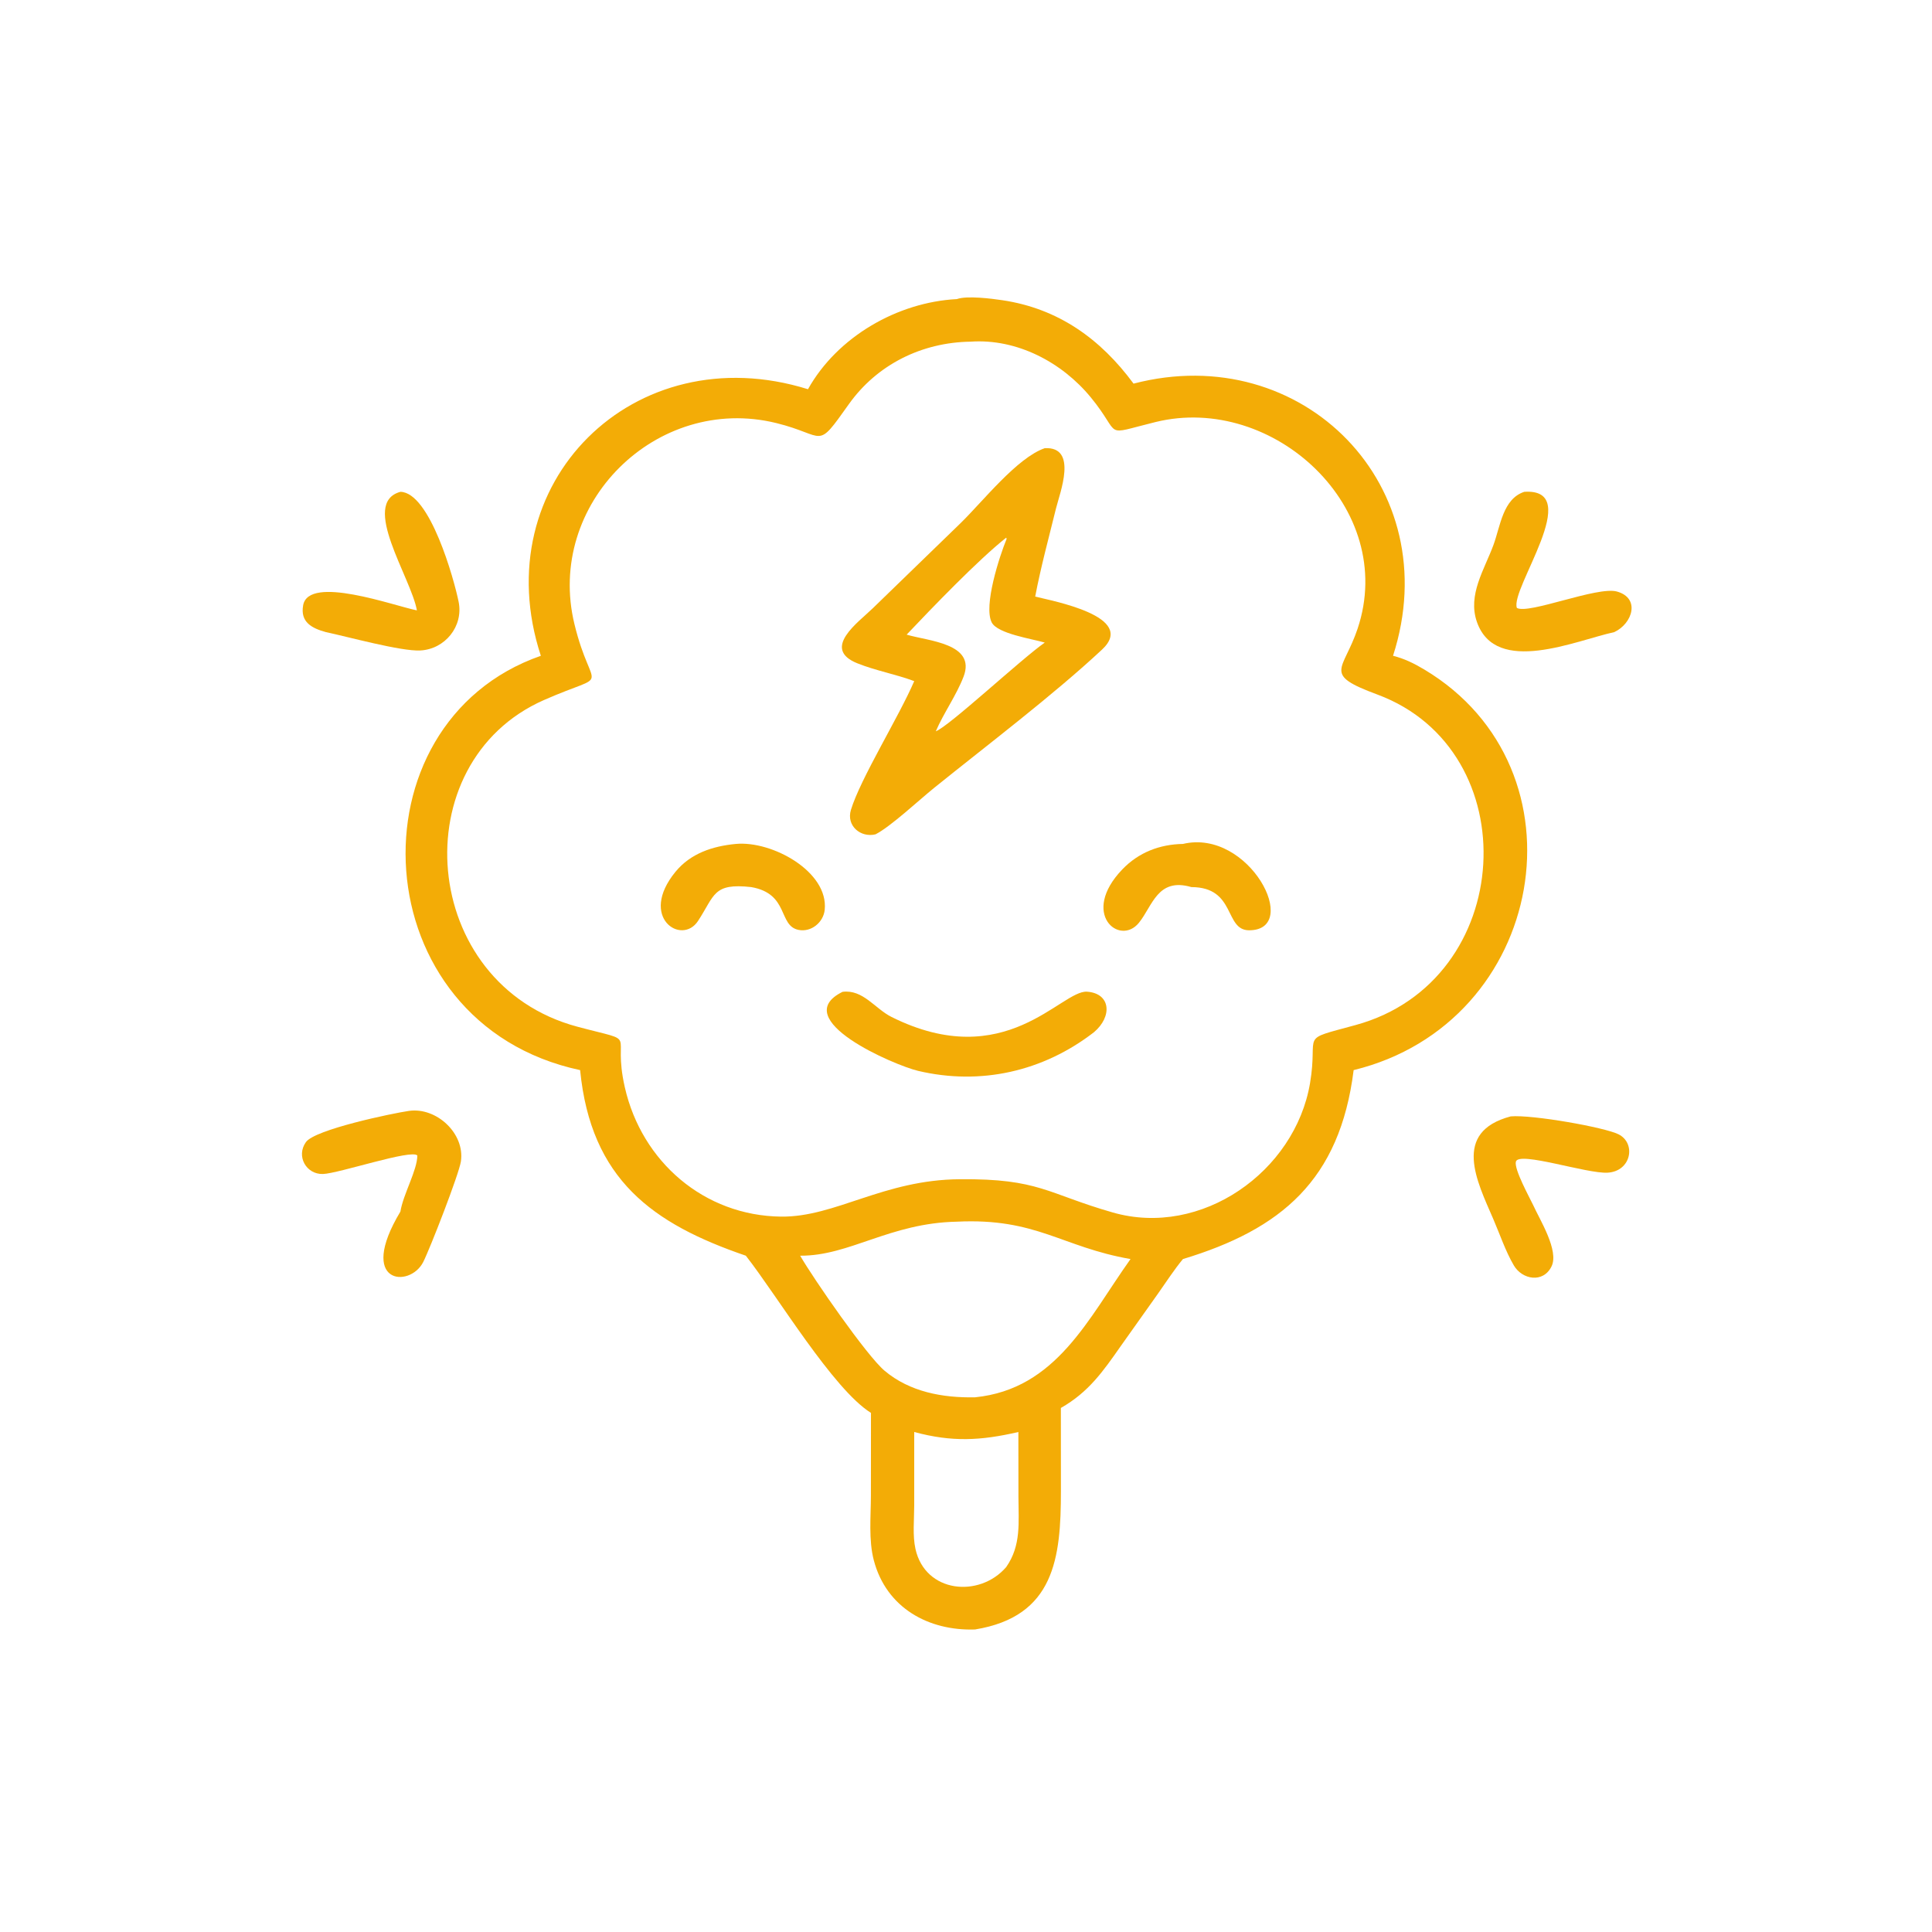 <?xml version="1.0" encoding="UTF-8"?> <svg xmlns="http://www.w3.org/2000/svg" xmlns:xlink="http://www.w3.org/1999/xlink" width="689" height="689"><path fill="#F3AC06" transform="scale(1.346 1.346)" d="M214.077 103.126C221.841 89.225 237.812 80.055 253.524 79.245C256.179 78.278 262.776 79.122 265.622 79.549C280.43 81.767 291.603 89.798 300.336 101.643C345.161 89.942 383.545 128.93 369.087 173.753C372.088 174.498 374.707 175.798 377.352 177.379C421.521 203.78 409.756 271.043 358.651 283.528C354.999 312.72 339.405 325.726 313.422 333.59C311.05 336.461 308.991 339.664 306.842 342.707L296.984 356.596C292.251 363.364 288.429 368.86 281.079 373.039L281.092 395.043C281.092 412.772 279.423 428.281 258.343 431.733C246.033 432.146 234.859 426.027 231.53 413.45C230.095 408.027 230.744 401.781 230.748 396.19L230.764 374.352C220.657 367.999 206.017 343.432 197.611 332.7C172.907 324.247 156.562 312.516 153.704 283.528C95.859 271.184 92.15 191.589 143.298 173.753C128.334 128.065 167.987 88.746 214.077 103.126ZM257.181 90.523C244.23 90.709 232.38 96.566 224.881 107.118C216.039 119.56 219.07 115.379 205.666 112.088C173.965 104.306 144.455 133.525 152.202 165.369C156.827 184.381 162.362 177.466 144.154 185.463C106.48 202.01 111.014 260.802 152.968 272.023C170.018 276.584 161.989 272.48 165.558 288.126C170.052 307.828 186.583 322.113 206.955 322.346C221.309 322.511 234.107 312.561 254.301 312.441C275.355 312.241 277.43 316.271 294.848 321.254C318.294 327.963 343.115 310.463 347.095 286.998C349.421 273.287 343.735 275.817 359.206 271.578C401.821 259.902 404.776 198.797 364.934 184.019C350.232 178.566 355.933 177.858 359.709 166.546C370.36 134.644 337.415 104.166 306.197 111.812C291.636 115.377 297.572 115.712 288.999 105.273C281.351 95.961 269.415 89.676 257.181 90.523ZM253.524 323.686C235.707 324.047 225.107 332.785 212.003 332.7C215.61 338.932 229.657 359.2 234.345 363.156C241.059 368.821 249.803 370.391 258.343 370.22C279.913 368.041 288.369 349.253 299.534 333.59C281.205 330.389 274.666 322.658 253.524 323.686ZM242.226 379.413L242.221 399.002C242.218 402.656 241.76 406.849 242.558 410.415C245.168 422.082 259.506 423.422 266.594 415.198C270.605 409.475 269.855 403.353 269.839 396.698L269.82 379.413C259.812 381.726 252.247 382.114 242.226 379.413Z"></path><path fill="#F3AC06" transform="scale(1.346 1.346)" d="M242.226 180.465C237.302 178.62 232.008 177.695 227.157 175.745C217.482 171.854 227.509 164.814 231.215 161.192L254.452 138.661C260.326 132.954 269.444 121.28 276.816 118.745C285.671 118.288 280.806 130.584 279.789 134.713C277.888 142.431 275.759 150.267 274.278 158.065C278.703 159.203 301.411 163.308 291.995 172.1C279.114 184.128 261.304 197.611 247.46 208.782C243.656 211.851 235.912 219.065 231.972 221.058C228.034 222.015 224.176 218.798 225.453 214.587C227.977 206.261 238.156 189.943 242.226 180.465ZM266.594 142.452C259.071 148.426 246.873 161.124 240.22 168.146C245.8 169.85 258.71 170.415 255.296 179.288C253.381 184.266 250.072 188.82 247.943 193.756C251.326 192.56 270.698 174.502 276.816 170.253C273.463 169.25 264.276 167.923 262.753 164.905C260.542 160.522 264.791 147.441 266.71 142.766L266.594 142.452Z"></path><path fill="#F3AC06" transform="scale(1.346 1.346)" d="M110.458 161.72C108.923 153.015 95.333 133.254 106.088 130.308C113.903 130.456 120.307 153.477 121.514 159.444C122.838 165.992 117.859 172.011 111.35 172.345C106.259 172.607 92.21 168.718 86.351 167.482C82.639 166.46 79.509 164.855 80.319 160.37C81.788 152.23 104.453 160.535 110.458 161.72Z"></path><path fill="#F3AC06" transform="scale(1.346 1.346)" d="M427.7 167.482C417.596 169.66 396.347 179.159 391.316 164.799C388.793 157.598 393.302 150.913 395.71 144.346C397.529 139.385 398.188 132.168 403.861 130.308C420.022 129.248 400.017 156.085 401.902 161.076C405.012 162.839 423.221 155.279 428.404 156.724C434.684 158.474 432.545 165.226 427.7 167.482Z"></path><path fill="#F3AC06" transform="scale(1.346 1.346)" d="M315.659 235.036C306.687 232.41 305.377 240.037 301.747 244.508C296.631 250.807 286.102 242.047 297.383 230.323C301.707 225.83 307.267 223.709 313.422 223.601C331.024 219.438 344.906 246.417 330.993 246.481C324.306 246.512 327.568 235.061 315.659 235.036Z"></path><path fill="#F3AC06" transform="scale(1.346 1.346)" d="M199.038 235.036C188.889 233.906 189.405 237.201 184.935 244.023C180.606 250.629 169.101 243.066 178.948 231.01C182.966 226.091 188.835 224.177 194.976 223.601C204.566 222.711 219.573 230.939 218.507 241.075C218.158 244.395 214.911 247.078 211.54 246.37C206.14 245.235 209.123 236.793 199.038 235.036Z"></path><path fill="#F3AC06" transform="scale(1.346 1.346)" d="M289.84 273.494C276.436 283.864 259.852 287.657 243.224 283.722C236.998 282.248 208.516 270.071 223.234 262.788C228.664 262.09 231.833 267.258 236.199 269.438C266.397 284.522 281.166 262.271 288.018 262.75C294.294 263.19 294.789 269.322 289.84 273.494Z"></path><path fill="#F3AC06" transform="scale(1.346 1.346)" d="M106.088 321.01C106.82 316.425 110.572 310.017 110.571 306.152C109.088 304.406 89.729 310.925 85.565 311.053C81.145 311.189 78.387 306.349 81.052 302.603C83.443 299.241 103.975 294.97 108.363 294.331C115.641 293.305 123.229 300.308 122.114 307.74C121.615 311.064 113.947 330.809 112.121 334.398C108.567 341.379 94.483 340.323 106.088 321.01Z"></path><path fill="#F3AC06" transform="scale(1.346 1.346)" d="M406.253 319.369C407.942 323.135 413.131 331.351 411.082 335.537C408.871 340.051 403.304 339.045 401.098 335.284C398.881 331.506 397.372 326.976 395.63 322.946C391.348 313.034 384.619 299.937 400.268 295.787C405.912 295.288 425.101 298.668 428.834 300.538C433.529 302.89 432.249 310.314 425.967 310.702C420.461 311.043 402.333 304.915 401.633 307.792C401.143 309.805 405.183 317.13 406.253 319.369Z"></path></svg> 